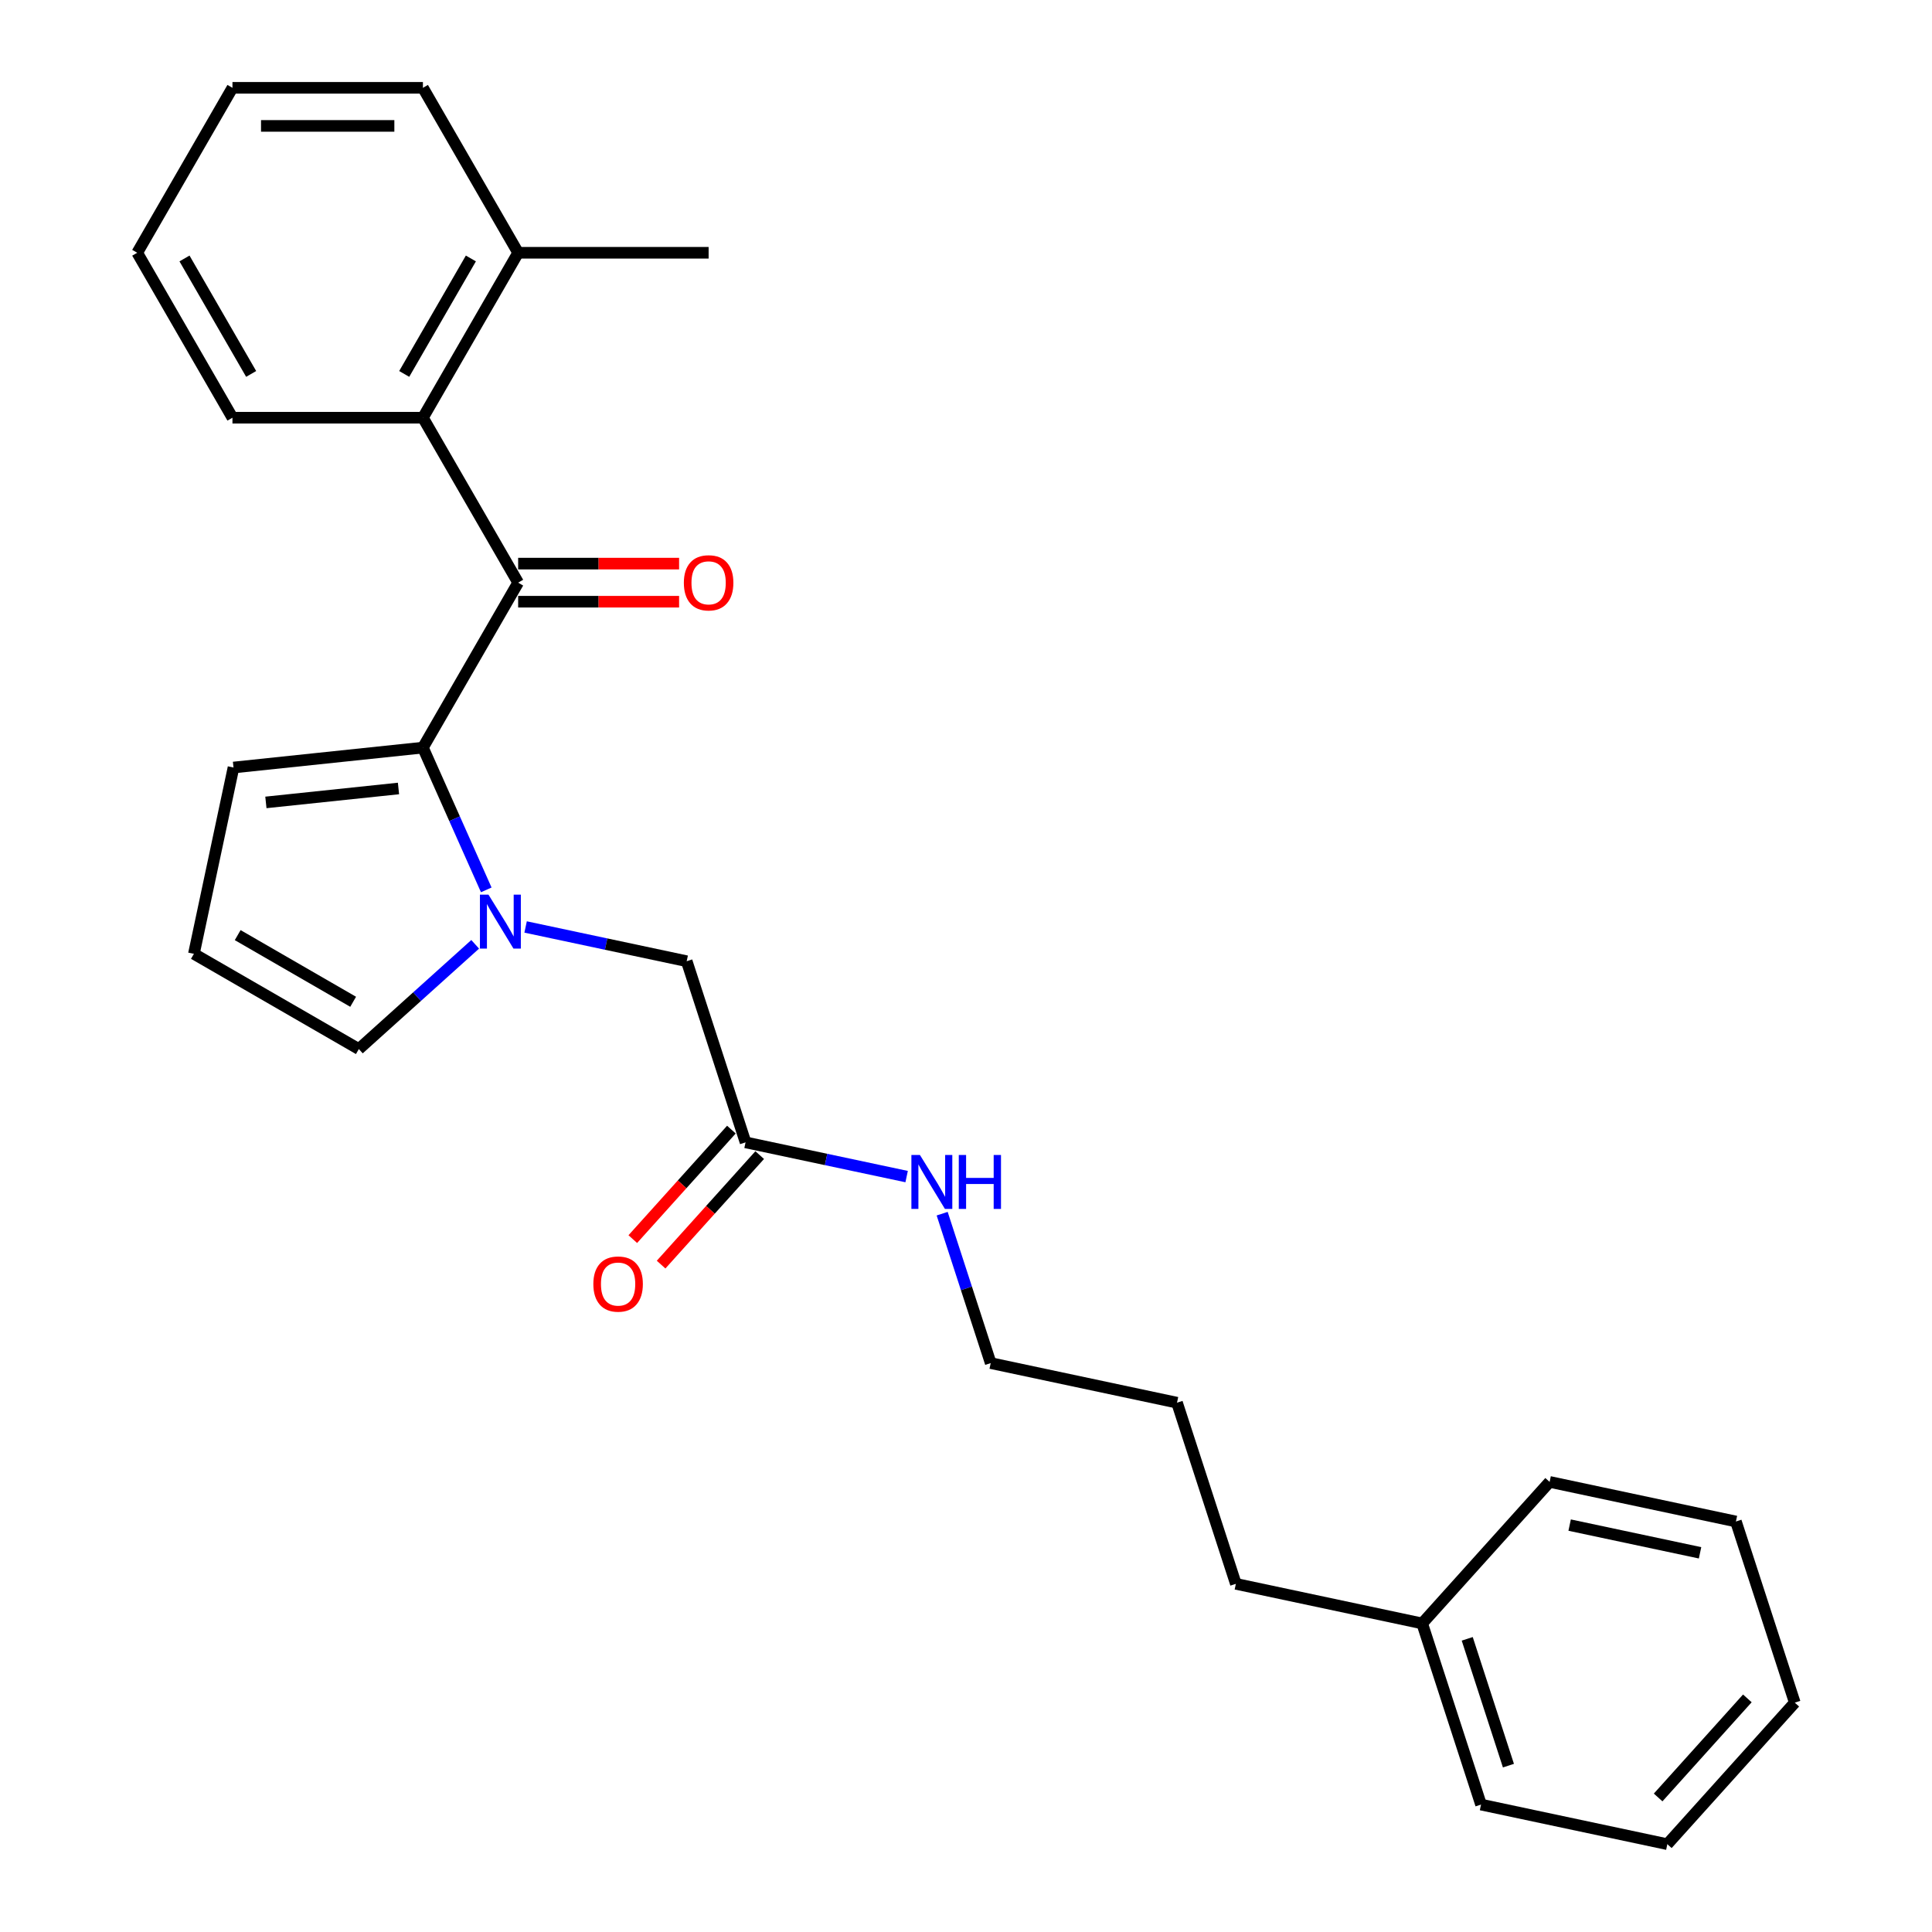 <?xml version='1.0' encoding='iso-8859-1'?>
<svg version='1.1' baseProfile='full'
              xmlns='http://www.w3.org/2000/svg'
                      xmlns:rdkit='http://www.rdkit.org/xml'
                      xmlns:xlink='http://www.w3.org/1999/xlink'
                  xml:space='preserve'
width='1000px' height='1000px' viewBox='0 0 1000 1000'>
<!-- END OF HEADER -->
<rect style='opacity:1.0;fill:#FFFFFF;stroke:none' width='1000' height='1000' x='0' y='0'> </rect>
<path class='bond-0' d='M 218.902,386.962 L 235.295,423.78' style='fill:none;fill-rule:evenodd;stroke:#000000;stroke-width:6px;stroke-linecap:butt;stroke-linejoin:miter;stroke-opacity:1' />
<path class='bond-0' d='M 235.295,423.78 L 251.688,460.599' style='fill:none;fill-rule:evenodd;stroke:#0000FF;stroke-width:6px;stroke-linecap:butt;stroke-linejoin:miter;stroke-opacity:1' />
<path class='bond-1' d='M 218.902,386.962 L 268.194,301.585' style='fill:none;fill-rule:evenodd;stroke:#000000;stroke-width:6px;stroke-linecap:butt;stroke-linejoin:miter;stroke-opacity:1' />
<path class='bond-6' d='M 218.902,386.962 L 120.858,397.266' style='fill:none;fill-rule:evenodd;stroke:#000000;stroke-width:6px;stroke-linecap:butt;stroke-linejoin:miter;stroke-opacity:1' />
<path class='bond-6' d='M 206.256,408.116 L 137.625,415.33' style='fill:none;fill-rule:evenodd;stroke:#000000;stroke-width:6px;stroke-linecap:butt;stroke-linejoin:miter;stroke-opacity:1' />
<path class='bond-3' d='M 272.053,479.797 L 313.742,488.659' style='fill:none;fill-rule:evenodd;stroke:#0000FF;stroke-width:6px;stroke-linecap:butt;stroke-linejoin:miter;stroke-opacity:1' />
<path class='bond-3' d='M 313.742,488.659 L 355.43,497.52' style='fill:none;fill-rule:evenodd;stroke:#000000;stroke-width:6px;stroke-linecap:butt;stroke-linejoin:miter;stroke-opacity:1' />
<path class='bond-4' d='M 245.948,488.776 L 215.843,515.882' style='fill:none;fill-rule:evenodd;stroke:#0000FF;stroke-width:6px;stroke-linecap:butt;stroke-linejoin:miter;stroke-opacity:1' />
<path class='bond-4' d='M 215.843,515.882 L 185.738,542.989' style='fill:none;fill-rule:evenodd;stroke:#000000;stroke-width:6px;stroke-linecap:butt;stroke-linejoin:miter;stroke-opacity:1' />
<path class='bond-2' d='M 268.194,301.585 L 218.902,216.208' style='fill:none;fill-rule:evenodd;stroke:#000000;stroke-width:6px;stroke-linecap:butt;stroke-linejoin:miter;stroke-opacity:1' />
<path class='bond-8' d='M 268.194,311.443 L 309.846,311.443' style='fill:none;fill-rule:evenodd;stroke:#000000;stroke-width:6px;stroke-linecap:butt;stroke-linejoin:miter;stroke-opacity:1' />
<path class='bond-8' d='M 309.846,311.443 L 351.498,311.443' style='fill:none;fill-rule:evenodd;stroke:#FF0000;stroke-width:6px;stroke-linecap:butt;stroke-linejoin:miter;stroke-opacity:1' />
<path class='bond-8' d='M 268.194,291.726 L 309.846,291.726' style='fill:none;fill-rule:evenodd;stroke:#000000;stroke-width:6px;stroke-linecap:butt;stroke-linejoin:miter;stroke-opacity:1' />
<path class='bond-8' d='M 309.846,291.726 L 351.498,291.726' style='fill:none;fill-rule:evenodd;stroke:#FF0000;stroke-width:6px;stroke-linecap:butt;stroke-linejoin:miter;stroke-opacity:1' />
<path class='bond-9' d='M 218.902,216.208 L 268.194,130.831' style='fill:none;fill-rule:evenodd;stroke:#000000;stroke-width:6px;stroke-linecap:butt;stroke-linejoin:miter;stroke-opacity:1' />
<path class='bond-9' d='M 209.221,193.543 L 243.725,133.779' style='fill:none;fill-rule:evenodd;stroke:#000000;stroke-width:6px;stroke-linecap:butt;stroke-linejoin:miter;stroke-opacity:1' />
<path class='bond-12' d='M 218.902,216.208 L 120.318,216.208' style='fill:none;fill-rule:evenodd;stroke:#000000;stroke-width:6px;stroke-linecap:butt;stroke-linejoin:miter;stroke-opacity:1' />
<path class='bond-5' d='M 355.43,497.52 L 385.895,591.279' style='fill:none;fill-rule:evenodd;stroke:#000000;stroke-width:6px;stroke-linecap:butt;stroke-linejoin:miter;stroke-opacity:1' />
<path class='bond-26' d='M 185.738,542.989 L 100.361,493.697' style='fill:none;fill-rule:evenodd;stroke:#000000;stroke-width:6px;stroke-linecap:butt;stroke-linejoin:miter;stroke-opacity:1' />
<path class='bond-26' d='M 182.789,518.52 L 123.026,484.015' style='fill:none;fill-rule:evenodd;stroke:#000000;stroke-width:6px;stroke-linecap:butt;stroke-linejoin:miter;stroke-opacity:1' />
<path class='bond-10' d='M 378.568,584.683 L 353.051,613.023' style='fill:none;fill-rule:evenodd;stroke:#000000;stroke-width:6px;stroke-linecap:butt;stroke-linejoin:miter;stroke-opacity:1' />
<path class='bond-10' d='M 353.051,613.023 L 327.533,641.364' style='fill:none;fill-rule:evenodd;stroke:#FF0000;stroke-width:6px;stroke-linecap:butt;stroke-linejoin:miter;stroke-opacity:1' />
<path class='bond-10' d='M 393.221,597.876 L 367.703,626.216' style='fill:none;fill-rule:evenodd;stroke:#000000;stroke-width:6px;stroke-linecap:butt;stroke-linejoin:miter;stroke-opacity:1' />
<path class='bond-10' d='M 367.703,626.216 L 342.185,654.557' style='fill:none;fill-rule:evenodd;stroke:#FF0000;stroke-width:6px;stroke-linecap:butt;stroke-linejoin:miter;stroke-opacity:1' />
<path class='bond-11' d='M 385.895,591.279 L 427.584,600.141' style='fill:none;fill-rule:evenodd;stroke:#000000;stroke-width:6px;stroke-linecap:butt;stroke-linejoin:miter;stroke-opacity:1' />
<path class='bond-11' d='M 427.584,600.141 L 469.272,609.002' style='fill:none;fill-rule:evenodd;stroke:#0000FF;stroke-width:6px;stroke-linecap:butt;stroke-linejoin:miter;stroke-opacity:1' />
<path class='bond-7' d='M 120.858,397.266 L 100.361,493.697' style='fill:none;fill-rule:evenodd;stroke:#000000;stroke-width:6px;stroke-linecap:butt;stroke-linejoin:miter;stroke-opacity:1' />
<path class='bond-14' d='M 268.194,130.831 L 366.779,130.831' style='fill:none;fill-rule:evenodd;stroke:#000000;stroke-width:6px;stroke-linecap:butt;stroke-linejoin:miter;stroke-opacity:1' />
<path class='bond-15' d='M 268.194,130.831 L 218.902,45.455' style='fill:none;fill-rule:evenodd;stroke:#000000;stroke-width:6px;stroke-linecap:butt;stroke-linejoin:miter;stroke-opacity:1' />
<path class='bond-16' d='M 487.662,628.2 L 500.225,666.868' style='fill:none;fill-rule:evenodd;stroke:#0000FF;stroke-width:6px;stroke-linecap:butt;stroke-linejoin:miter;stroke-opacity:1' />
<path class='bond-16' d='M 500.225,666.868 L 512.789,705.536' style='fill:none;fill-rule:evenodd;stroke:#000000;stroke-width:6px;stroke-linecap:butt;stroke-linejoin:miter;stroke-opacity:1' />
<path class='bond-21' d='M 120.318,216.208 L 71.025,130.831' style='fill:none;fill-rule:evenodd;stroke:#000000;stroke-width:6px;stroke-linecap:butt;stroke-linejoin:miter;stroke-opacity:1' />
<path class='bond-21' d='M 129.999,193.543 L 95.495,133.779' style='fill:none;fill-rule:evenodd;stroke:#000000;stroke-width:6px;stroke-linecap:butt;stroke-linejoin:miter;stroke-opacity:1' />
<path class='bond-13' d='M 736.114,840.289 L 639.684,819.792' style='fill:none;fill-rule:evenodd;stroke:#000000;stroke-width:6px;stroke-linecap:butt;stroke-linejoin:miter;stroke-opacity:1' />
<path class='bond-18' d='M 736.114,840.289 L 766.578,934.049' style='fill:none;fill-rule:evenodd;stroke:#000000;stroke-width:6px;stroke-linecap:butt;stroke-linejoin:miter;stroke-opacity:1' />
<path class='bond-18' d='M 759.436,848.26 L 780.761,913.892' style='fill:none;fill-rule:evenodd;stroke:#000000;stroke-width:6px;stroke-linecap:butt;stroke-linejoin:miter;stroke-opacity:1' />
<path class='bond-19' d='M 736.114,840.289 L 802.08,767.026' style='fill:none;fill-rule:evenodd;stroke:#000000;stroke-width:6px;stroke-linecap:butt;stroke-linejoin:miter;stroke-opacity:1' />
<path class='bond-27' d='M 218.902,45.455 L 120.318,45.455' style='fill:none;fill-rule:evenodd;stroke:#000000;stroke-width:6px;stroke-linecap:butt;stroke-linejoin:miter;stroke-opacity:1' />
<path class='bond-27' d='M 204.115,65.171 L 135.105,65.171' style='fill:none;fill-rule:evenodd;stroke:#000000;stroke-width:6px;stroke-linecap:butt;stroke-linejoin:miter;stroke-opacity:1' />
<path class='bond-20' d='M 512.789,705.536 L 609.22,726.033' style='fill:none;fill-rule:evenodd;stroke:#000000;stroke-width:6px;stroke-linecap:butt;stroke-linejoin:miter;stroke-opacity:1' />
<path class='bond-17' d='M 639.684,819.792 L 609.22,726.033' style='fill:none;fill-rule:evenodd;stroke:#000000;stroke-width:6px;stroke-linecap:butt;stroke-linejoin:miter;stroke-opacity:1' />
<path class='bond-23' d='M 766.578,934.049 L 863.009,954.545' style='fill:none;fill-rule:evenodd;stroke:#000000;stroke-width:6px;stroke-linecap:butt;stroke-linejoin:miter;stroke-opacity:1' />
<path class='bond-24' d='M 802.08,767.026 L 898.51,787.523' style='fill:none;fill-rule:evenodd;stroke:#000000;stroke-width:6px;stroke-linecap:butt;stroke-linejoin:miter;stroke-opacity:1' />
<path class='bond-24' d='M 812.445,789.387 L 879.946,803.735' style='fill:none;fill-rule:evenodd;stroke:#000000;stroke-width:6px;stroke-linecap:butt;stroke-linejoin:miter;stroke-opacity:1' />
<path class='bond-22' d='M 71.025,130.831 L 120.318,45.455' style='fill:none;fill-rule:evenodd;stroke:#000000;stroke-width:6px;stroke-linecap:butt;stroke-linejoin:miter;stroke-opacity:1' />
<path class='bond-28' d='M 863.009,954.545 L 928.975,881.283' style='fill:none;fill-rule:evenodd;stroke:#000000;stroke-width:6px;stroke-linecap:butt;stroke-linejoin:miter;stroke-opacity:1' />
<path class='bond-28' d='M 858.251,930.363 L 904.427,879.079' style='fill:none;fill-rule:evenodd;stroke:#000000;stroke-width:6px;stroke-linecap:butt;stroke-linejoin:miter;stroke-opacity:1' />
<path class='bond-25' d='M 898.51,787.523 L 928.975,881.283' style='fill:none;fill-rule:evenodd;stroke:#000000;stroke-width:6px;stroke-linecap:butt;stroke-linejoin:miter;stroke-opacity:1' />
<path  class='atom-1' d='M 252.829 463.063
L 261.977 477.851
Q 262.884 479.31, 264.343 481.952
Q 265.802 484.594, 265.881 484.752
L 265.881 463.063
L 269.588 463.063
L 269.588 490.983
L 265.763 490.983
L 255.944 474.815
Q 254.8 472.922, 253.578 470.753
Q 252.395 468.584, 252.04 467.914
L 252.04 490.983
L 248.412 490.983
L 248.412 463.063
L 252.829 463.063
' fill='#0000FF'/>
<path  class='atom-9' d='M 353.963 301.664
Q 353.963 294.96, 357.276 291.214
Q 360.588 287.467, 366.779 287.467
Q 372.97 287.467, 376.283 291.214
Q 379.595 294.96, 379.595 301.664
Q 379.595 308.446, 376.243 312.311
Q 372.891 316.136, 366.779 316.136
Q 360.627 316.136, 357.276 312.311
Q 353.963 308.486, 353.963 301.664
M 366.779 312.981
Q 371.038 312.981, 373.325 310.142
Q 375.652 307.263, 375.652 301.664
Q 375.652 296.182, 373.325 293.422
Q 371.038 290.622, 366.779 290.622
Q 362.52 290.622, 360.194 293.383
Q 357.906 296.143, 357.906 301.664
Q 357.906 307.303, 360.194 310.142
Q 362.52 312.981, 366.779 312.981
' fill='#FF0000'/>
<path  class='atom-11' d='M 307.113 664.621
Q 307.113 657.917, 310.425 654.171
Q 313.738 650.425, 319.929 650.425
Q 326.12 650.425, 329.432 654.171
Q 332.745 657.917, 332.745 664.621
Q 332.745 671.404, 329.393 675.268
Q 326.041 679.093, 319.929 679.093
Q 313.777 679.093, 310.425 675.268
Q 307.113 671.443, 307.113 664.621
M 319.929 675.938
Q 324.188 675.938, 326.475 673.099
Q 328.801 670.22, 328.801 664.621
Q 328.801 659.14, 326.475 656.379
Q 324.188 653.579, 319.929 653.579
Q 315.67 653.579, 313.343 656.34
Q 311.056 659.1, 311.056 664.621
Q 311.056 670.26, 313.343 673.099
Q 315.67 675.938, 319.929 675.938
' fill='#FF0000'/>
<path  class='atom-12' d='M 476.154 597.817
L 485.302 612.604
Q 486.209 614.063, 487.668 616.706
Q 489.127 619.348, 489.206 619.505
L 489.206 597.817
L 492.913 597.817
L 492.913 625.736
L 489.088 625.736
L 479.269 609.568
Q 478.125 607.675, 476.903 605.506
Q 475.72 603.337, 475.365 602.667
L 475.365 625.736
L 471.737 625.736
L 471.737 597.817
L 476.154 597.817
' fill='#0000FF'/>
<path  class='atom-12' d='M 496.265 597.817
L 500.05 597.817
L 500.05 609.686
L 514.326 609.686
L 514.326 597.817
L 518.111 597.817
L 518.111 625.736
L 514.326 625.736
L 514.326 612.841
L 500.05 612.841
L 500.05 625.736
L 496.265 625.736
L 496.265 597.817
' fill='#0000FF'/>
</svg>
